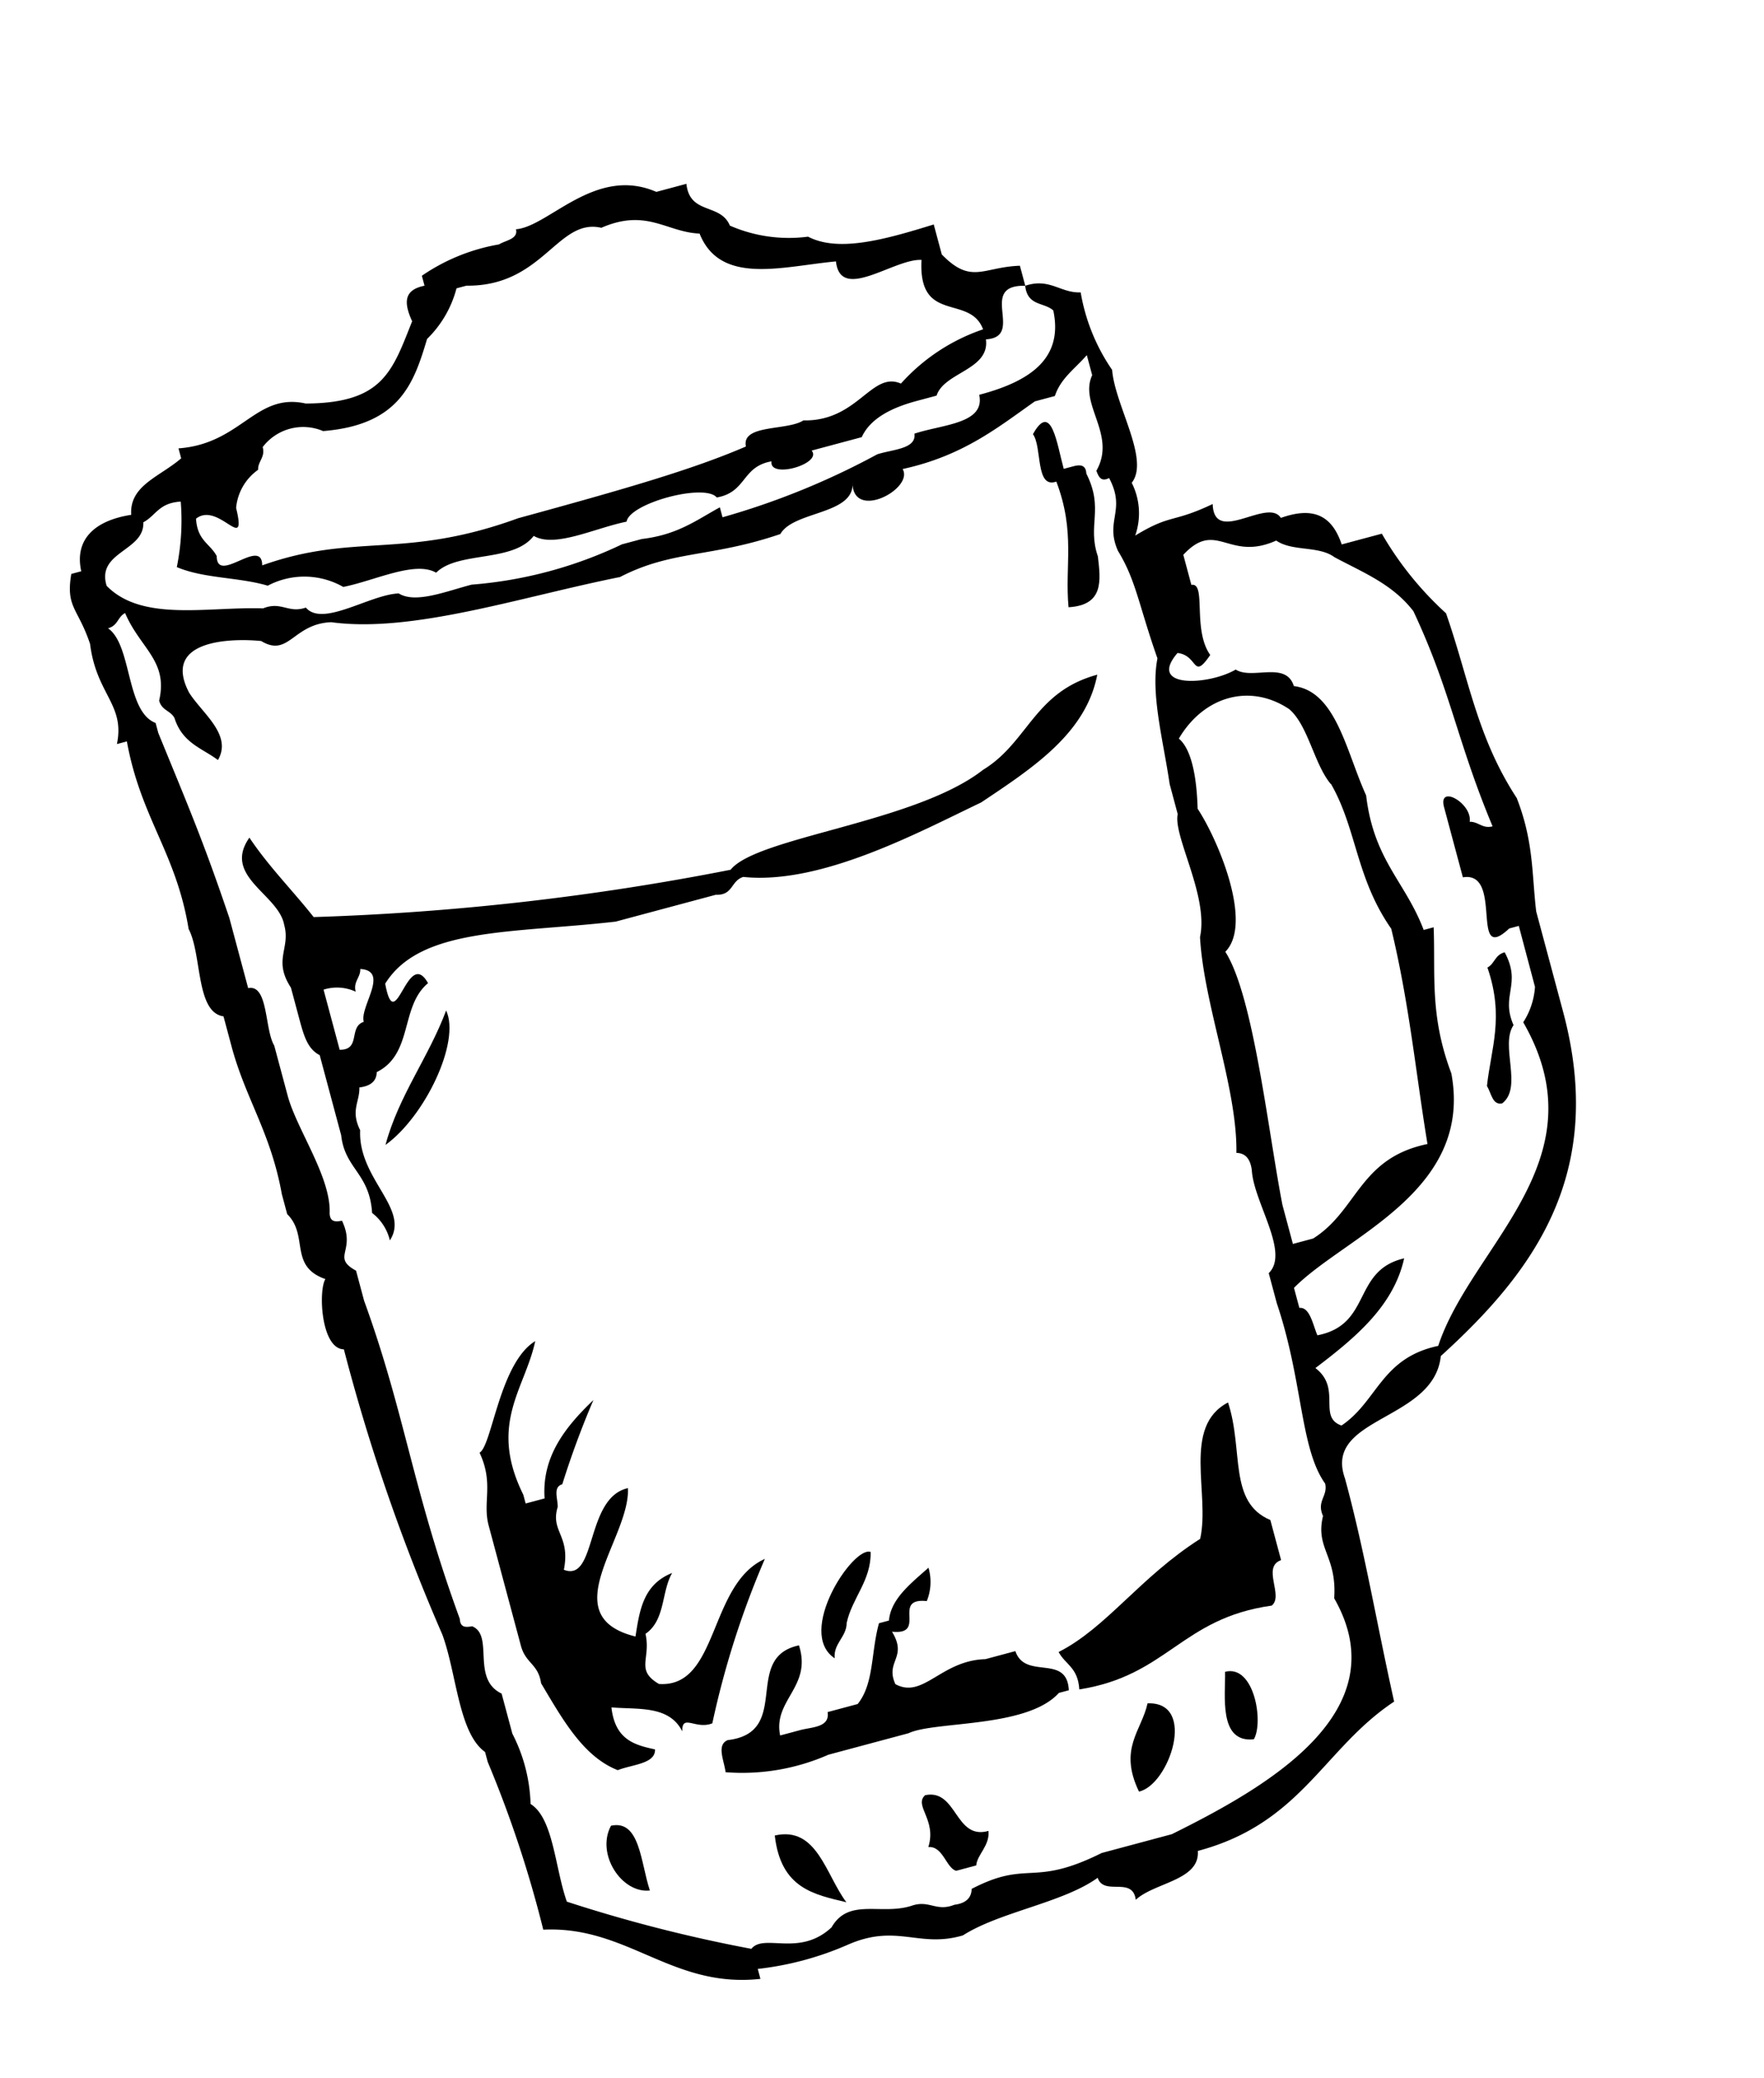 <svg xmlns="http://www.w3.org/2000/svg" width="119.782" height="141.124" viewBox="0 0 119.782 141.124">
  <g id="icon_beer" transform="matrix(0.966, -0.259, 0.259, 0.966, -653.284, -1163.851)">
    <path id="パス_354500" data-name="パス 354500" d="M908.291,3032.354c-.155-2.269,1.246-2.982.7-5.637.129-.6-.275-.706-.7-.706h-.7c-.011-1.758.39-4.679-1.409-2.816.386,1.023-.823,3.641.7,3.522.373,3.661-.929,5.646-1.409,8.454,2.362.484,2.576-1.181,2.818-2.817" transform="translate(-516.519 -1683.386)" fill-rule="evenodd"/>
    <path id="パス_354501" data-name="パス 354501" d="M777.772,3069.289a175.1,175.1,0,0,1-28.181-4.228c-.917-2.136-2.043-4.063-2.818-6.34-2.479,2.072.934,4.228.747,6.34.016,1.66-1.365,2.074-.661,4.228v2.113c0,1.227,0,2.191.7,2.818v5.635c-.352,2.268,1.2,2.981.662,5.636a3.316,3.316,0,0,1,.683,2.113c1.9-1.719-1.014-4.592-.011-7.749-.3-1.473.478-1.865.7-2.818.819.115,1.251-.155,1.407-.7,2.732-.556,2.679-3.9,4.93-4.931-.708-2.8-3.116,3.083-2.819-.721,3.291-3.082,9.157-1.073,16.2-.017h7.045c1.138.352,1.213-.649,2.114-.688,4.973,1.907,12.337.143,16.908-.7,4.033-1.368,8.095-2.7,9.863-6.337-4.449.013-5.708,3.218-9.158,4.229-5.382,2.293-16.018.418-18.317,2.116m-26.73,3.522c-1.11.064-.665,1.8-2.072,1.41v-4.227a3.021,3.021,0,0,1,2.072.7c0-.707.571-.838.7-1.409,1.913.64-.718,2.468-.7,3.522" transform="translate(-415.589 -1706.23)" fill-rule="evenodd"/>
    <path id="パス_354502" data-name="パス 354502" d="M764.254,3098.963c-1.953,2.745-4.624,4.769-6.341,7.75,3.077-1.165,6.752-5.441,6.341-7.75" transform="translate(-423.207 -1731.678)" fill-rule="evenodd"/>
    <path id="パス_354503" data-name="パス 354503" d="M819.231,3015.9c-1.55-4.71-1.053-8.657-1.4-13.394a22.568,22.568,0,0,1-2.81-6.349H812.2c-.132-2.111-1.226-2.993-3.523-2.81-.511-1.6-4.876.653-4.227-2.109-3.017.554-2.872-.1-5.636.708a4.59,4.59,0,0,0,.7-3.523c1.612-1.206.258-5.376.7-7.748a13.176,13.176,0,0,1-.7-5.637c-1.342-.3-1.771-1.517-3.523-1.409-.211,1.386.952,1.4,1.409,2.113-.173,3.35-2.8,4.244-6.341,4.228-.1,2.015-2.939,1.289-4.932,1.41-.131,1.043-1.686.646-2.8.7a51.305,51.305,0,0,1-11.255,1.409v-.7c-1.759.426-3.248,1.058-5.67.706H765a28.871,28.871,0,0,1-10.568,0c-1.872-.008-4.024.265-4.932-.705-1.912-.436-5.591.894-6.341-.705-1.264.089-1.486-.863-2.818-.7-3.6-1.095-8.172-1.222-9.863-4.228-.091-2.439,3.1-1.6,3.522-3.523.953-.221,1.346-1,2.818-.7a15.926,15.926,0,0,1-1.409,4.227c1.582,1.237,3.891,1.745,5.636,2.818a5.329,5.329,0,0,1,4.931,1.41c2.2.143,5.172-.475,6.341.7,1.818-1.052,5.218.707,7.045-.7,1.168,1.18,4.136.561,6.34.7.535-1.164,5.806-1.164,6.341,0,2.063.184,2.165-1.589,4.227-1.407-.5,1.143,3.322,1.059,2.818,0h3.523c.868-1.056,2.422-1.407,4.227-1.407h1.41c.907-1.407,3.953-.748,4.226-2.822,2.651.537.357-3.745,3.522-2.823v-1.408c-2.462-.569-3.517.4-4.924-2.113V2968c-3.517.137-6.738.161-8.457-1.409a10.018,10.018,0,0,1-4.933-2.1c-.217-1.662-2.448-1.395-2.115-3.505h-2.114c-3.542-2.813-7.668.392-9.863-.017-.019.684-.834.537-1.381.695a13.2,13.2,0,0,0-5.608.7v.7c-1.408-.091-1.677.7-1.437,2.113-2.193,2.943-3.353,4.857-8.426,3.523-3.1-1.621-4.91,1.51-9.131.705v.7c-1.759.844-3.879.867-4.269,2.825-2.63-.282-4.176.713-4.269,2.824h-.7c-.968,2.111-.154,2.346,0,4.923-.474,3.432,1.24,4.574,0,7.036h.7c-.435,5.276,1.275,8.167.751,13.388.436,1.911-1.007,5.593.751,6.343v2.113c0,3.692,1.055,6.342.7,10.568v1.409c1.055,1.792-.828,3.437,1.363,4.931-.66.6-1.528,4.492-.023,4.933a130.965,130.965,0,0,0,1.441,20.431c.26,2.793-.67,6.751.737,8.454v.7a78.245,78.245,0,0,1,.694,11.978c5.595,1.215,7.4,6.127,13.376,7.045v-.7a21.06,21.06,0,0,0,6.307,0c3.615-.562,4.605,1.483,7.733,1.409,2.858-.9,7.131-.376,9.855-1.409.078,1.331,2.325.489,2.109,2.113,1.537-.811,4.555-.14,4.929-2.113,7.294.014,10.044-4.515,15.5-6.341.239-5.616.718-10.374.7-15.5-.361-4.446,6.845-2.175,8.437-6.341,7.6-3.907,14.073-9.067,14.073-20.43v-7.046c.352-2.471,1.067-4.585.721-7.75m-71.843-45.088c5.189.962,6.838-1.6,8.454-4.212a7.41,7.41,0,0,0,2.818-2.8h.7c5.016,1.407,7.164-2.86,9.862-1.424,3.322-.5,4.193,1.436,6.341,2.106.448,3.779,4.841,3.608,8.455,4.223-.431,2.779,3.867.827,5.636,1.407-1.357,4.175,2.569,3.066,2.818,5.635a13.168,13.168,0,0,0-6.341,2.113c-1.715-1.363-3.483,1.733-7.045.7-1.239.406-4.139-.852-4.227.7-3.933.581-8.849.661-16.2.7-8.224.722-10.95-1.944-17.612-1.409.5-1.913-3.322.5-2.819-1.409-.222-.953-1-1.346-.7-2.817,1.793-.767,2.732,3.3,2.818,0a3.561,3.561,0,0,1,2.113-2.114c.134-.57.707-.7.7-1.409a3.452,3.452,0,0,1,4.227,0m46.5,88.768c-1.068,1.984.236,2.824-.7,5.569,2.268,8.614-7.8,11.207-14.795,12.614h-4.932c-5.184,1.055-4.892-.871-9.158.067-.156.549-.59.853-1.409.738-1.332.158-1.554-.777-2.818-.687-2.174.114-3.982-1.656-5.636.008-2.639,1.407-4.53-.817-5.636,0a100.068,100.068,0,0,1-11.272-6.339c-.191-2.391.588-5.711-.662-7.043a11.105,11.105,0,0,0,.042-4.932v-2.817c-1.758-1.509.548-3.936-.746-4.931-.43-.04-.812-.105-.682-.705-.829-9.336.022-14.495-.682-22.544v-2.114c-1.407-1.343.374-1.274-.044-3.522-.43-.039-.811-.1-.681-.7.74-2.333-.682-6.093-.682-8.454v-3.523c-.352-1.238.7-4.139-.7-4.226v-4.932c-.352-5.451-.7-7.829-1.407-13.385v-.7c-1.758-1.277-.166-5.517-1.455-7.046.707,0,.815-.569,1.386-.7.369,2.59,2,3.9.693,6.341,0,.707.565.838.7,1.409.079,1.8,1.288,2.466,2.111,3.523,1.413-1.4-.224-3.354-.706-4.932-.892-3.968,3.744-2.828,5.635-2.113,1.523,1.588,2.4-.583,4.931,0,5.128,2.151,12.89,1.67,19.726,2.113,3.891-.851,6.281.333,11.272,0,1.281-1.3,5.224.058,5.637-2.113-.686,2.558,3.937,1.5,3.523,0,4.2.2,6.981-1.056,9.863-2.112H796c.692-1.055,1.758-1.413,2.813-2.119v1.41c-1.407,1.677.583,4.33-1.406,6.341.04.43.106.834.706.7.565,2.444-1.049,2.708-.7,4.931.668,2.256.408,3.915.7,7.749-1.083,2.205-1.058,5.455-1.409,8.455v2.113c-.7,1.366.6,5.921-.7,8.455-.936,4.464-.211,10.591-1.408,14.794.549.155.82.59.706,1.409-.442,2.141,1.055,6.068-.7,7.044v2.114c.352,5.577-1.032,9.915,0,12.681-.039.9-.9.976-.705,2.113m13.386-47.906c.91,3.4-.023,6.611,1.409,10.567-.135,5.267-.922,9.84-1.409,14.754-4.737-.274-5.741,3.13-9.159,4.187H796.7v-2.737c.351-5.062,1.782-14.23.705-17.612,2.333-1.357,1.5-7.458.7-9.864.135-.607.9-3.668,0-4.931,2.364-2.327,5.627-2.413,7.75,0,.962,1.386.672,4.024,1.409,5.636m9.832,16.908a5.056,5.056,0,0,1-1.393,2.114c2.781,10.446-7.318,13.7-11.265,19.726-3.969-.211-4.945,2.566-7.745,3.523-1.436-.987.695-2.427-.7-4.227,3.169-1.292,6.221-2.7,7.751-5.636-3.64-.118-3.255,3.79-7.045,3.522-.11-.83,0-2-.7-2.114v-1.409c4.221-2.479,13.457-3.141,14.091-11.3-.412-4.17.69-6.725,1.409-9.891h-.7c-.359-3.518-2.048-5.44-1.409-9.835-.538-3.22-.14-7.361-2.818-8.44-.072-1.808-2.626-1.125-3.523-2.107-2.035.559-6.174-.308-3.523-2.11,1.331.527.484,2.1,2.109.706-.738-1.993,1.05-4.831-.005-4.929v-2.113c2.814-1.761,2.825,1.265,6.345.7.861,1.017,2.691,1.067,3.525,2.113,1.572,1.48,3.335,2.772,4.228,4.931,1.061,5.94.564,9.208,1.41,15.5-.707,0-.852-.57-1.423-.7.513-1.153-1.422-3.065-1.422-1.409v4.931c2.814.284-1.138,5.929,2.141,4.169h.673Z" transform="translate(-404.228 -1643.688)" fill-rule="evenodd"/>
    <path id="パス_354504" data-name="パス 354504" d="M959.329,3139.913c.25,3.537-1.195,5.38-2.113,7.75.158.546.019,1.389.7,1.409,1.645-.7.855-3.842,2.113-4.931-.344-2.224,1.27-2.489.7-4.932-.707,0-.838.57-1.409.7" transform="translate(-549.24 -1757.128)" fill-rule="evenodd"/>
    <path id="パス_354505" data-name="パス 354505" d="M814.054,3219.955c.8-1.548,2.356-2.34,2.818-4.227-1.017-.738-6.336,3.951-4.227,6.341.168-1.006,1.16-1.188,1.409-2.114" transform="translate(-457.507 -1805.468)" fill-rule="evenodd"/>
    <path id="パス_354506" data-name="パス 354506" d="M869.236,3206.28c-3.461.767-2.774,5.682-4.229,8.455-4.631,1.461-7.7,4.182-11.273,4.932.221.953,1,1.345.7,2.817,6.047.646,7.93-2.875,14.093-2.113.977-.433.005-2.712,1.413-2.818v-2.818c-2.463-1.919-.514-5.032-.708-8.455" transform="translate(-483.801 -1799.542)" fill-rule="evenodd"/>
    <path id="パス_354507" data-name="パス 354507" d="M775.667,3180.523c-4.173.664-5.292,7.669-9.159,6.341-1.32-1.342-.077-1.77,0-3.523,1.558-.557,1.763-2.465,2.818-3.523-2.105.242-2.8,1.891-3.522,3.523-5.063-2.8,1.395-6.54,2.113-9.864-2.979-.133-3.693,5.665-5.636,4.227,1.052-2.145-.231-2.739.7-4.227.158-.546.019-1.39.7-1.409a60.483,60.483,0,0,1,3.522-4.975c-2.276,1.247-4.384,2.779-4.931,5.593h-1.332v-.618c-1.055-5.264,1.977-6.908,3.484-9.863-2.73.811-4.664,6.09-5.614,6.34.408,2.287-.683,3.278-.683,4.931v8.454c0,1.263.822,1.486.664,2.818.776,2.747,1.475,5.551,3.5,7.045,1.055-.121,2.59.251,2.808-.705-1.235-.644-2.453-1.31-2.119-3.522,1.728.621,3.822.873,4.225,2.818.289-1.2.907.148,2.112,0a60,60,0,0,1,6.339-9.863" transform="translate(-423.347 -1771.671)" fill-rule="evenodd"/>
    <path id="パス_354508" data-name="パス 354508" d="M809.71,3228.438H807.6c-2.943-.7-4.773,1.54-6.34.057-.288-1.7,1.287-1.5.7-3.5,2.28.871.539-2.265,2.818-1.395a3.454,3.454,0,0,0,.7-2.16c-1.4.711-3.009,1.365-3.523,2.771h-.7c-1.042,1.759-1.374,3.87-2.818,4.924h-2.113c-.114,1.055-1.284.7-2.114.7H792.8c.141-2.462,2.962-2.616,2.818-5.579-3.968-.209-1.94,5.6-6.341,4.961-.825.114-.594,1.24-.7,2.068a14.535,14.535,0,0,0,7.045.66h5.636c1.933-.352,7.854,1.76,10.568,0h.7c.53-2.462-2.691-1.407-2.818-3.517" transform="translate(-442.596 -1809.132)" fill-rule="evenodd"/>
    <path id="パス_354509" data-name="パス 354509" d="M764.333,3252.272c-1.5,1.581-.5,4.643,1.409,4.932-.121-1.993.606-4.833-1.409-4.932" transform="translate(-426.807 -1828.626)" fill-rule="evenodd"/>
    <path id="パス_354510" data-name="パス 354510" d="M881.267,3254.188c-.374,1.538-1.705,4.557.7,4.932.961-.951,1.343-4.918-.7-4.932" transform="translate(-500.766 -1829.838)" fill-rule="evenodd"/>
    <path id="パス_354511" data-name="パス 354511" d="M821.858,3261.854c-.943.487.347,1.813-.7,3.457.99.185.8,1.7,1.409,2.047h1.409c.249-.7,1.24-1.042,1.409-2.047-2.382.033-1.3-3.327-3.523-3.457" transform="translate(-463.198 -1834.686)" fill-rule="evenodd"/>
    <path id="パス_354512" data-name="パス 354512" d="M794.177,3261.854c-.539,3.592,1.547,4.559,3.522,5.636-.877-2.175-.579-5.526-3.522-5.636" transform="translate(-446.084 -1834.686)" fill-rule="evenodd"/>
    <path id="パス_354513" data-name="パス 354513" d="M863.305,3256.106c-.879,1.7-2.717,2.449-2.114,5.636,2.1.1,5.421-4.886,2.114-5.636" transform="translate(-488.442 -1831.05)" fill-rule="evenodd"/>
  </g>
</svg>
